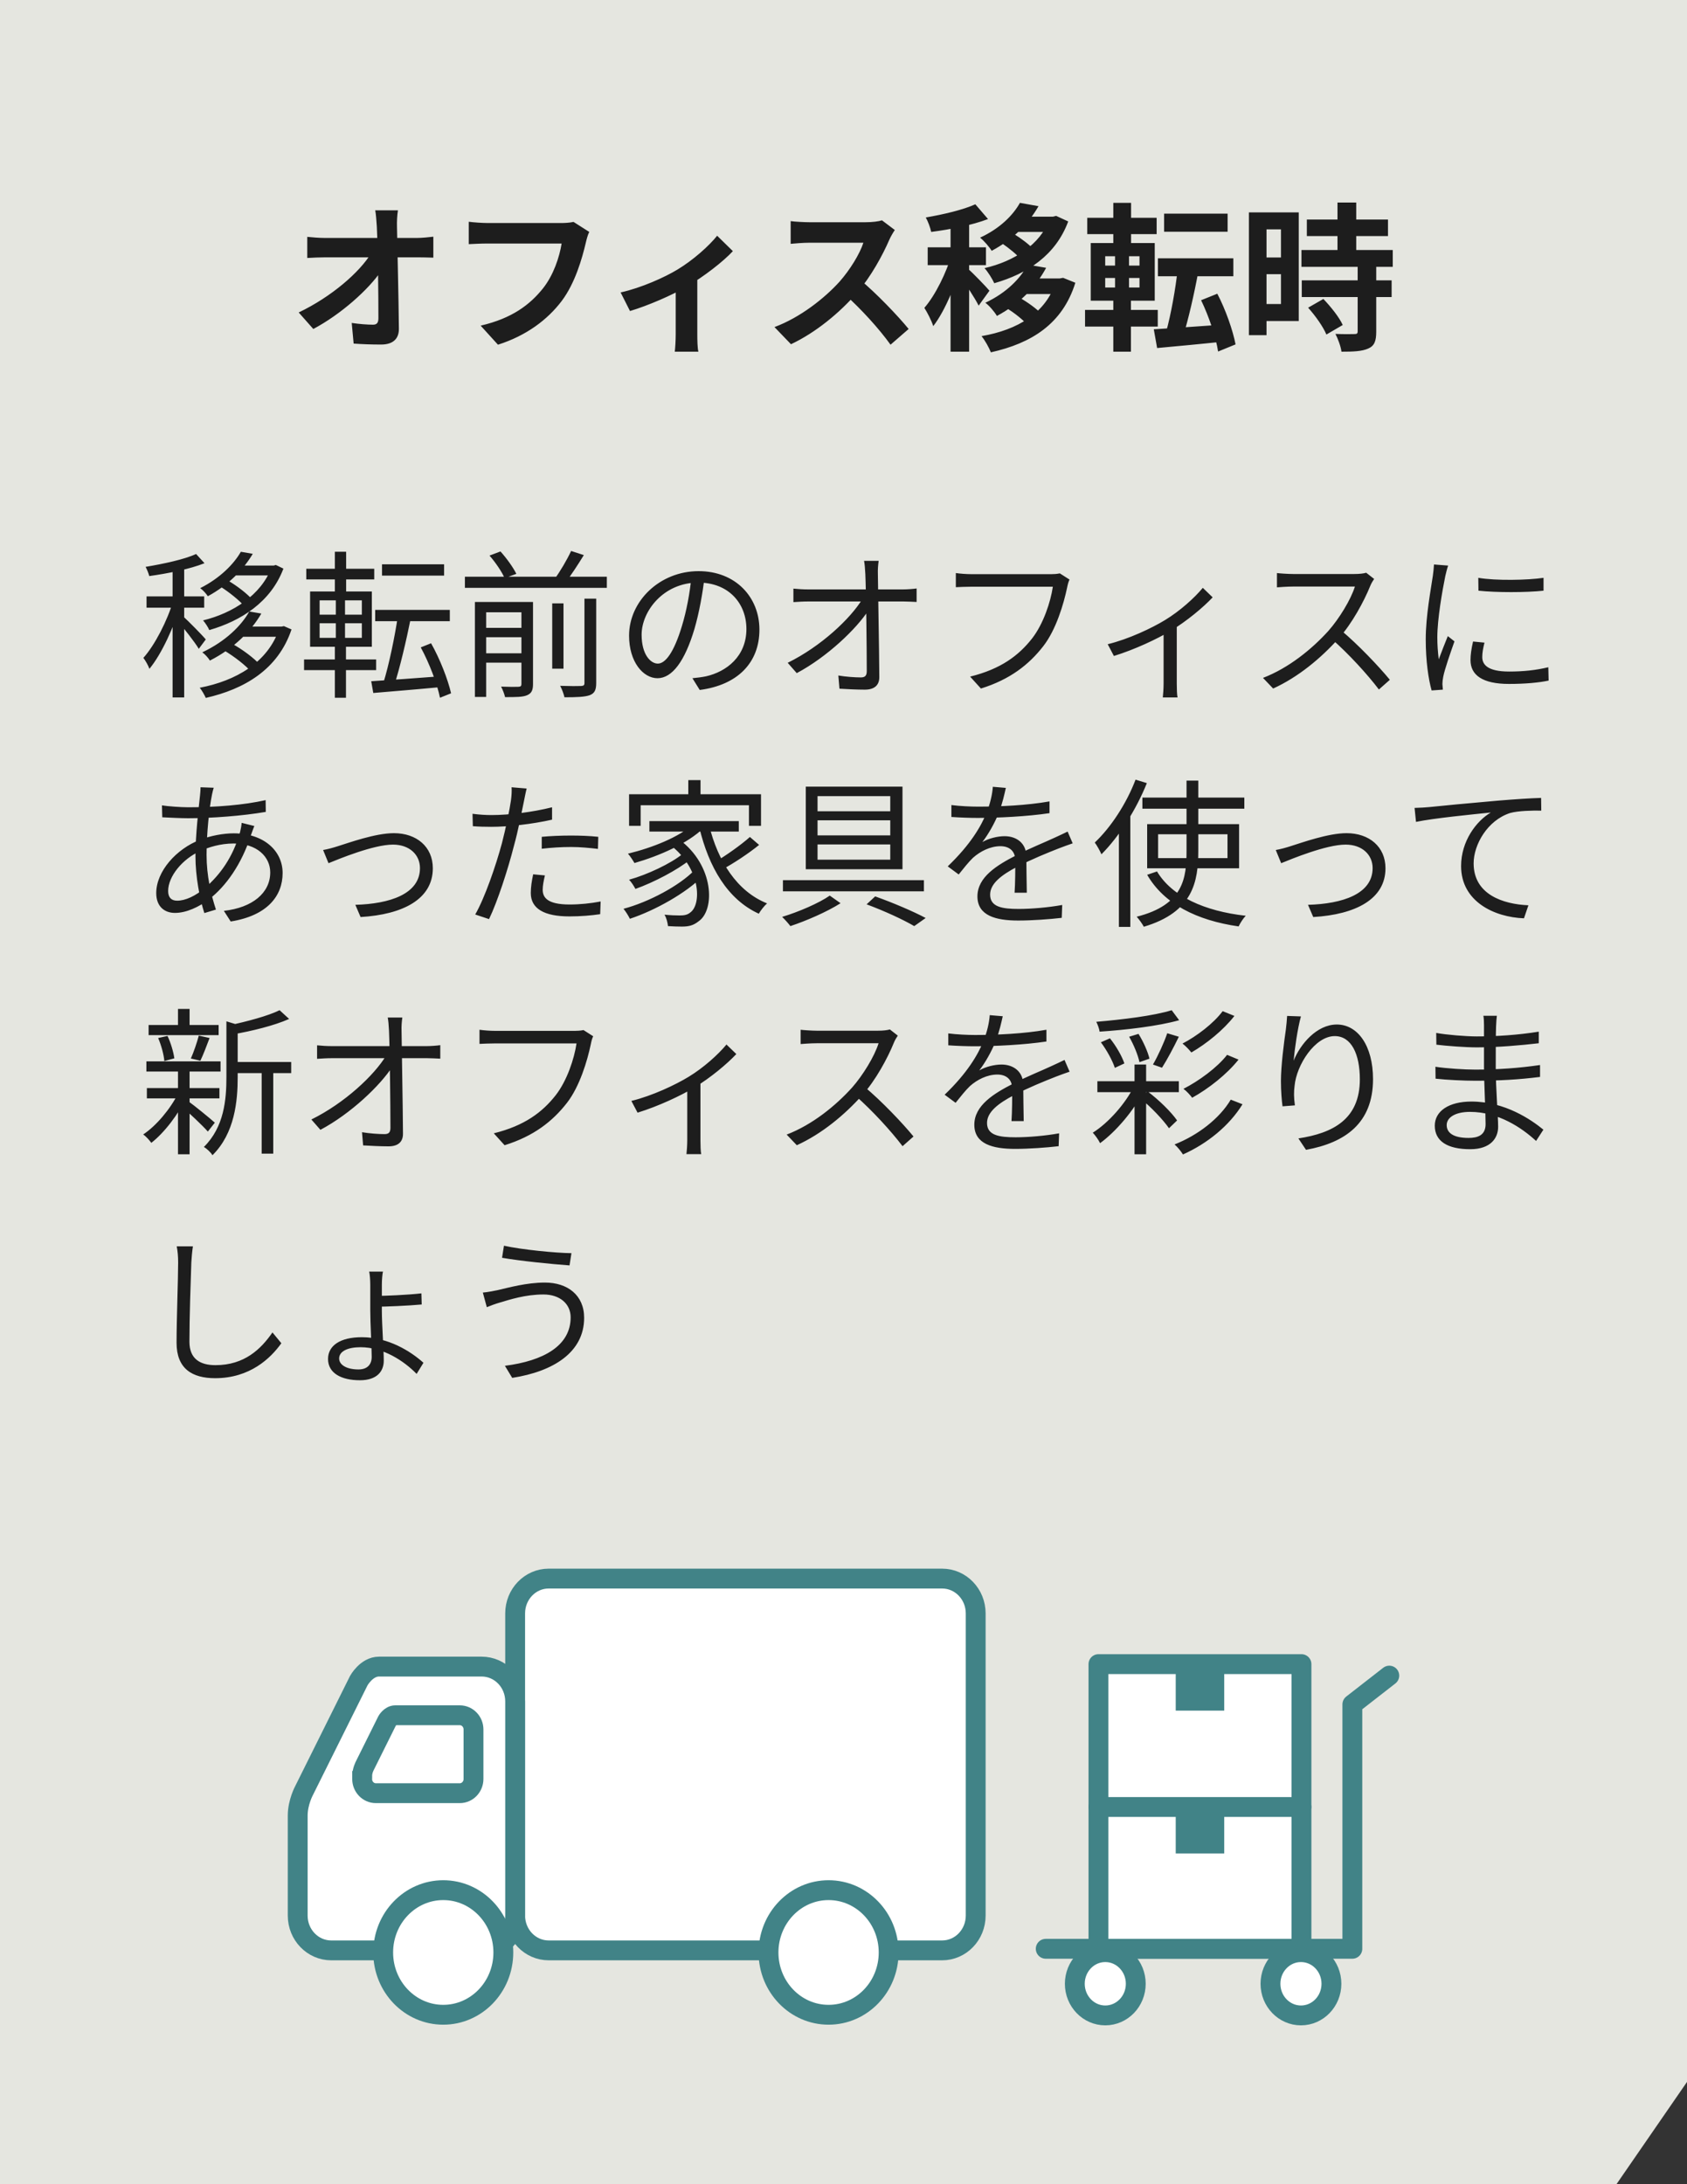 <svg width="170" height="220" viewBox="0 0 170 220" fill="none" xmlns="http://www.w3.org/2000/svg">
<rect x="0" y="0" width="170" height="220" fill="#333333" stroke="none"/>
<path d="M0 0H170V209.699L166.873 214.231L162.893 220H0V0Z" fill="#E5E6E0"/>
<path d="M94.939 159H55.294C53.426 159 51.912 160.57 51.912 162.506V192.944C51.912 194.88 53.426 196.45 55.294 196.45H94.939C96.807 196.45 98.321 194.88 98.321 192.944V162.506C98.321 160.57 96.807 159 94.939 159Z" fill="white" stroke="#418387" stroke-width="2" stroke-miterlimit="10"/>
<path d="M30 182.877V192.944C30 194.882 31.512 196.45 33.382 196.45H48.531C50.4 196.45 51.912 194.882 51.912 192.944V171.371C51.912 169.432 50.4 167.865 48.531 167.865H38.193C36.933 167.865 36.154 169.28 36.154 169.28L30.655 180.326C30.655 180.326 30 181.514 30 182.872V182.877Z" fill="white" stroke="#418387" stroke-width="2" stroke-miterlimit="10"/>
<path d="M36.493 178.886V179.186C36.493 179.974 37.112 180.616 37.872 180.616H46.336C47.096 180.616 47.715 179.974 47.715 179.186V174.198C47.715 173.409 47.096 172.768 46.336 172.768H39.834C39.32 172.768 39.004 173.342 39.004 173.342L36.764 177.846C36.764 177.846 36.498 178.331 36.498 178.882L36.493 178.886Z" fill="white" stroke="#418387" stroke-width="2" stroke-miterlimit="10"/>
<path d="M83.496 202.934C86.84 202.934 89.55 200.125 89.55 196.659C89.55 193.193 86.84 190.383 83.496 190.383C80.153 190.383 77.443 193.193 77.443 196.659C77.443 200.125 80.153 202.934 83.496 202.934Z" fill="white" stroke="#418387" stroke-width="2" stroke-miterlimit="10"/>
<path d="M44.667 202.934C48.01 202.934 50.721 200.125 50.721 196.659C50.721 193.193 48.01 190.383 44.667 190.383C41.324 190.383 38.614 193.193 38.614 196.659C38.614 200.125 41.324 202.934 44.667 202.934Z" fill="white" stroke="#418387" stroke-width="2" stroke-miterlimit="10"/>
<path d="M140 168.774L136.277 171.672V196.289H105.379" stroke="#418387" stroke-width="2" stroke-miterlimit="10" stroke-linecap="round" stroke-linejoin="round"/>
<path d="M131.098 203C132.794 203 134.169 201.573 134.169 199.812C134.169 198.052 132.794 196.625 131.098 196.625C129.402 196.625 128.026 198.052 128.026 199.812C128.026 201.573 129.402 203 131.098 203Z" fill="white" stroke="#418387" stroke-width="2" stroke-miterlimit="10" stroke-linecap="round" stroke-linejoin="round"/>
<path d="M111.38 203C113.076 203 114.452 201.573 114.452 199.812C114.452 198.052 113.076 196.625 111.38 196.625C109.684 196.625 108.309 198.052 108.309 199.812C108.309 201.573 109.684 203 111.38 203Z" fill="white" stroke="#418387" stroke-width="2" stroke-miterlimit="10" stroke-linecap="round" stroke-linejoin="round"/>
<path d="M131.15 167.616H110.692V196.288H131.15V167.616Z" fill="white" stroke="#418387" stroke-width="2" stroke-miterlimit="10" stroke-linecap="round" stroke-linejoin="round"/>
<path d="M110.692 182.006H131.15" stroke="#418387" stroke-width="2" stroke-miterlimit="10" stroke-linecap="round" stroke-linejoin="round"/>
<path d="M123.366 167.616H118.479V172.3H123.366V167.616Z" fill="#418387"/>
<path d="M123.366 182.006H118.479V186.69H123.366V182.006Z" fill="#418387"/>
<path d="M24.272 55.576C23.568 56.808 22.176 58.232 20.176 59.24C20.432 59.416 20.784 59.8 20.944 60.056C23.104 58.872 24.544 57.336 25.472 55.784L24.272 55.576ZM23.888 56.968L23.184 57.96H27.776V56.968H23.888ZM27.36 56.968V57.16C26.304 59.96 23.424 61.768 20.464 62.488C20.672 62.728 20.976 63.176 21.088 63.464C24.304 62.536 27.296 60.632 28.56 57.272L27.792 56.904L27.584 56.968H27.36ZM22.224 59.096C23.088 59.64 24.144 60.488 24.624 61.064L25.424 60.392C24.912 59.8 23.872 59 22.992 58.488L22.224 59.096ZM25.12 61.592C24.336 63 22.736 64.6 20.384 65.704C20.64 65.88 20.992 66.264 21.152 66.536C23.648 65.256 25.312 63.544 26.336 61.8L25.12 61.592ZM24.672 63.112L23.952 64.136H28.496V63.112H24.672ZM28.144 63.112V63.304C27.008 66.728 23.744 68.584 20.128 69.272C20.336 69.528 20.608 69.992 20.736 70.296C24.608 69.416 28.016 67.448 29.376 63.4L28.608 63.064L28.384 63.112H28.144ZM22.576 65.512C23.6 66.12 24.784 67.032 25.344 67.704L26.192 66.952C25.616 66.296 24.416 65.4 23.392 64.84L22.576 65.512ZM17.392 56.888V70.248H18.56V56.888H17.392ZM14.768 60.072V61.208H20.576V60.072H14.768ZM17.456 60.504C16.88 62.488 15.6 64.984 14.448 66.264C14.656 66.536 14.944 67.032 15.056 67.368C16.288 65.88 17.568 63.08 18.208 60.824L17.456 60.504ZM19.76 55.8C18.592 56.344 16.48 56.792 14.672 57.096C14.816 57.368 14.976 57.752 15.04 58.024C16.896 57.768 19.136 57.32 20.608 56.728L19.76 55.8ZM18.512 62.136L17.952 62.616C18.448 63.176 19.648 64.696 20.032 65.352L20.736 64.408C20.416 64.008 18.912 62.488 18.512 62.136ZM38.496 56.84V57.976H44.752V56.84H38.496ZM37.808 61.432V62.568H45.328V61.432H37.808ZM40.096 62.024C39.792 64.104 39.184 67.032 38.624 68.808L39.712 69.064C40.288 67.32 40.944 64.504 41.392 62.28L40.096 62.024ZM37.408 68.616L37.616 69.8C39.472 69.64 42.08 69.432 44.576 69.192V68.104C41.904 68.312 39.152 68.504 37.408 68.616ZM42.4 65.208C43.264 66.792 44.064 68.904 44.336 70.28L45.456 69.832C45.136 68.44 44.336 66.376 43.44 64.792L42.4 65.208ZM30.864 57.288V58.36H37.712V57.288H30.864ZM30.64 66.424V67.496H37.904V66.424H30.64ZM33.744 55.576V59.992H34.88V55.576H33.744ZM33.84 59.976V64.632H33.744V70.28H34.864V64.632H34.768V59.976H33.84ZM32.208 62.776H36.464V64.248H32.208V62.776ZM32.208 60.472H36.464V61.912H32.208V60.472ZM31.248 59.576V65.144H37.472V59.576H31.248ZM46.848 58.088V59.208H61.152V58.088H46.848ZM48.496 63.24V64.184H52.976V63.24H48.496ZM48.496 65.8V66.744H52.976V65.8H48.496ZM55.648 60.776V67.352H56.784V60.776H55.648ZM52.544 60.632V68.888C52.544 69.096 52.48 69.16 52.256 69.176C52.032 69.192 51.296 69.192 50.496 69.16C50.656 69.464 50.832 69.912 50.896 70.216C51.984 70.216 52.688 70.216 53.12 70.024C53.568 69.832 53.712 69.512 53.712 68.904V60.632H52.544ZM58.896 60.296V68.792C58.896 69.016 58.816 69.08 58.56 69.096C58.288 69.112 57.424 69.112 56.448 69.08C56.624 69.4 56.816 69.912 56.88 70.232C58.128 70.232 58.928 70.2 59.424 70.024C59.92 69.832 60.08 69.496 60.08 68.792V60.296H58.896ZM49.328 55.96C49.936 56.648 50.592 57.624 50.848 58.232L52.032 57.8C51.728 57.176 51.056 56.232 50.432 55.544L49.328 55.96ZM57.552 55.496C57.152 56.36 56.432 57.592 55.856 58.36L56.912 58.76C57.504 58.008 58.224 56.904 58.832 55.912L57.552 55.496ZM47.856 60.632V70.2H48.992V61.672H52.928V60.632H47.856ZM71.008 58.088L69.68 58.056C69.52 59.72 69.184 61.528 68.72 63.048C67.904 65.752 67.04 66.84 66.288 66.84C65.568 66.84 64.656 65.944 64.656 63.928C64.656 61.576 66.848 58.68 70.368 58.68C73.44 58.68 75.216 60.792 75.216 63.352C75.216 66.12 73.2 67.656 71.152 68.12C70.768 68.2 70.288 68.264 69.776 68.312L70.512 69.496C74.32 69 76.528 66.76 76.528 63.416C76.528 60.168 74.144 57.528 70.4 57.528C66.48 57.528 63.392 60.552 63.392 64.024C63.392 66.68 64.816 68.312 66.256 68.312C67.728 68.312 69.008 66.616 69.984 63.336C70.48 61.624 70.8 59.752 71.008 58.088ZM88.544 56.488H87.072C87.136 56.824 87.168 57.208 87.2 57.816C87.28 59.592 87.344 65.304 87.344 67.592C87.344 68.024 87.2 68.232 86.752 68.232C86.144 68.232 85.248 68.168 84.48 68.04L84.592 69.368C85.392 69.416 86.336 69.464 87.152 69.464C88.112 69.464 88.624 69.016 88.608 68.168C88.592 65.176 88.48 59.592 88.464 57.816C88.448 57.384 88.48 56.92 88.544 56.488ZM79.952 59.288V60.648C80.464 60.616 80.912 60.584 81.456 60.584C82.176 60.584 90.336 60.584 91.04 60.584C91.44 60.584 91.984 60.616 92.368 60.632V59.272C92.048 59.32 91.424 59.368 91.008 59.368C90.192 59.368 82.272 59.368 81.424 59.368C80.944 59.368 80.416 59.336 79.952 59.288ZM79.376 66.76L80.288 67.8C83.36 66.168 86.336 63.32 87.552 61.416L87.536 60.344H86.896C85.712 62.296 82.752 65.096 79.376 66.76ZM107.776 58.376L106.8 57.752C106.496 57.816 106.176 57.832 105.936 57.832C105.216 57.832 98.832 57.832 97.92 57.832C97.392 57.832 96.752 57.784 96.32 57.72V59.144C96.72 59.128 97.264 59.096 97.904 59.096C98.832 59.096 105.168 59.096 106.096 59.096C105.872 60.632 105.136 62.856 104 64.312C102.656 66.024 100.864 67.384 97.76 68.152L98.848 69.352C101.776 68.44 103.68 66.952 105.136 65.08C106.416 63.432 107.184 60.856 107.536 59.176C107.6 58.856 107.664 58.6 107.776 58.376ZM111.624 64.888L112.248 66.072C114.376 65.416 116.6 64.36 117.944 63.56C119.608 62.552 121.272 61.16 122.2 60.168L121.208 59.208C120.376 60.216 118.904 61.544 117.4 62.456C116.088 63.256 113.736 64.376 111.624 64.888ZM117.256 63.192V68.856C117.256 69.336 117.208 70.008 117.176 70.248H118.664C118.6 70.008 118.584 69.336 118.584 68.856V62.856L117.256 63.192ZM138.472 58.312L137.672 57.688C137.416 57.768 136.984 57.816 136.472 57.816C135.864 57.816 130.92 57.816 130.296 57.816C129.799 57.816 128.888 57.752 128.68 57.72V59.16C128.856 59.144 129.72 59.08 130.296 59.08C130.84 59.08 135.96 59.08 136.536 59.08C136.12 60.408 134.952 62.312 133.864 63.544C132.216 65.368 129.864 67.288 127.272 68.28L128.296 69.352C130.824 68.2 133.112 66.296 134.904 64.296C136.232 62.824 137.448 60.584 138.088 59C138.168 58.792 138.376 58.44 138.472 58.312ZM135.112 63.464L134.2 64.36C135.928 65.88 137.8 67.928 138.952 69.448L140.056 68.472C138.968 67.144 136.84 64.904 135.112 63.464ZM148.968 58.2L148.984 59.496C150.727 59.688 153.832 59.688 155.544 59.496V58.2C153.96 58.44 150.712 58.504 148.968 58.2ZM149.592 64.728L148.44 64.616C148.264 65.384 148.184 65.96 148.184 66.488C148.184 67.992 149.384 68.888 152.056 68.888C153.72 68.888 155.064 68.76 156.056 68.552L156.024 67.208C154.744 67.512 153.496 67.64 152.072 67.64C149.88 67.64 149.368 66.92 149.368 66.184C149.368 65.752 149.448 65.304 149.592 64.728ZM145.928 56.968L144.504 56.856C144.488 57.208 144.44 57.608 144.392 57.976C144.2 59.304 143.672 62.04 143.672 64.392C143.672 66.568 143.944 68.408 144.264 69.544L145.4 69.464C145.384 69.288 145.368 69.064 145.352 68.904C145.352 68.712 145.384 68.408 145.432 68.184C145.576 67.416 146.168 65.736 146.568 64.6L145.896 64.072C145.624 64.728 145.256 65.688 144.984 66.408C144.888 65.624 144.84 64.952 144.84 64.184C144.84 62.376 145.336 59.528 145.64 58.04C145.704 57.752 145.832 57.24 145.928 56.968ZM21.536 79.344L20.208 79.296C20.208 79.504 20.192 79.792 20.16 80.08C20.016 81.456 19.696 84.048 19.696 86.24C19.696 88.272 20.128 90.544 20.592 91.968L21.76 91.616C21.264 90.112 20.816 88.192 20.816 86.112C20.816 83.92 21.088 81.392 21.36 80.048C21.408 79.824 21.472 79.536 21.536 79.344ZM18.96 81.312C18.272 81.312 16.88 81.216 16.32 81.12L16.352 82.32C17.008 82.352 18.256 82.416 18.944 82.416C21.328 82.416 24.48 82.176 26.784 81.776L26.768 80.592C24.56 81.088 21.776 81.312 18.96 81.312ZM25.632 83.2L24.352 82.88C24.336 83.136 24.256 83.568 24.192 83.808C23.456 86.4 22.144 88.128 20.72 89.376C19.696 90.272 18.656 90.72 17.856 90.72C17.264 90.72 16.944 90.4 16.944 89.744C16.944 88.272 18.384 86.512 20.192 85.712C21.008 85.344 22.192 84.96 23.536 84.96C25.92 84.96 27.232 86.32 27.232 87.872C27.232 89.936 25.44 91.424 22.56 91.744L23.248 92.816C26.96 92.224 28.48 90.224 28.48 87.936C28.48 85.696 26.576 83.936 23.552 83.936C22.512 83.936 21.216 84.176 20.144 84.592C17.776 85.504 15.744 87.76 15.744 89.952C15.744 91.312 16.576 91.952 17.632 91.952C18.768 91.952 20.048 91.36 21.072 90.576C22.752 89.28 24.352 87.056 25.296 84.096C25.392 83.84 25.536 83.408 25.632 83.2ZM32.56 85.616L33.104 86.944C34.128 86.528 37.632 85.072 39.6 85.072C41.248 85.072 42.32 86.08 42.32 87.44C42.32 90.048 39.28 91.04 35.808 91.136L36.336 92.368C40.64 92.112 43.616 90.544 43.616 87.456C43.616 85.28 41.968 83.92 39.696 83.92C37.824 83.92 35.184 84.88 34.048 85.232C33.552 85.392 33.024 85.536 32.56 85.616ZM53.072 79.424L51.552 79.296C51.584 79.632 51.552 80.176 51.488 80.624C51.376 81.456 50.96 83.472 50.576 84.944C49.968 87.2 48.848 90.448 47.888 92.112L49.28 92.576C50.128 90.832 51.2 87.52 51.776 85.248C52.224 83.648 52.56 81.84 52.8 80.688C52.864 80.384 52.976 79.776 53.072 79.424ZM49.536 82.096C48.944 82.096 48.368 82.064 47.616 81.968L47.648 83.216C48.24 83.264 48.8 83.28 49.504 83.28C51.232 83.28 53.648 83.008 55.632 82.56V81.312C53.648 81.808 51.296 82.096 49.536 82.096ZM54.592 84.288V85.488C55.568 85.376 56.56 85.312 57.552 85.312C58.496 85.312 59.424 85.408 60.256 85.504L60.288 84.288C59.424 84.192 58.448 84.16 57.52 84.16C56.496 84.16 55.424 84.208 54.592 84.288ZM54.912 88.176L53.728 88.064C53.584 88.736 53.488 89.344 53.488 89.952C53.488 91.536 54.864 92.304 57.376 92.304C58.544 92.304 59.616 92.208 60.48 92.08L60.528 90.8C59.536 90.992 58.448 91.104 57.392 91.104C55.12 91.104 54.688 90.368 54.688 89.616C54.688 89.2 54.784 88.704 54.912 88.176ZM69.36 78.576V80.704H70.592V78.576H69.36ZM63.392 80V83.184H64.56V81.104H75.472V83.184H76.688V80H63.392ZM65.44 82.704V83.76H74.448V82.704H65.44ZM67.536 85.104C70.64 87.472 70.704 91.088 69.568 91.904C69.248 92.176 68.896 92.208 68.464 92.208C68.096 92.208 67.552 92.192 66.96 92.128C67.168 92.464 67.28 92.96 67.312 93.28C67.808 93.312 68.32 93.328 68.704 93.328C69.424 93.328 69.872 93.216 70.416 92.784C72.064 91.632 71.984 87.168 68.432 84.544L67.536 85.104ZM69.936 82.944C68.48 84.304 65.728 85.392 63.28 85.984C63.488 86.208 63.808 86.704 63.936 86.928C66.432 86.208 69.28 84.976 70.928 83.376L69.936 82.944ZM68.8 86C67.616 86.976 65.2 88.112 63.392 88.608C63.632 88.848 63.888 89.264 64.032 89.536C65.872 88.88 68.272 87.632 69.6 86.544L68.8 86ZM69.984 87.648C68.48 89.2 65.376 90.864 62.832 91.536C63.056 91.808 63.328 92.24 63.472 92.544C66.032 91.696 69.152 89.936 70.816 88.256L69.984 87.648ZM71.456 83.12L70.464 83.328C71.424 87.344 73.312 90.592 76.464 92.032C76.656 91.696 77.024 91.232 77.296 90.992C74.256 89.776 72.336 86.72 71.456 83.12ZM75.568 84.304C74.656 85.12 73.104 86.208 72.016 86.848L72.768 87.584C73.904 86.976 75.408 85.984 76.496 85.104L75.568 84.304ZM82.384 82.624H89.712V84.144H82.384V82.624ZM82.384 85.056H89.712V86.592H82.384V85.056ZM82.384 80.192H89.712V81.712H82.384V80.192ZM81.2 79.232V87.552H90.944V79.232H81.2ZM78.896 88.656V89.776H93.104V88.656H78.896ZM87.328 91.088C89.136 91.76 91.008 92.624 92.128 93.28L93.28 92.464C92.048 91.808 90.032 90.944 88.192 90.288L87.328 91.088ZM83.616 90.208C82.544 90.96 80.464 91.856 78.816 92.352C79.088 92.608 79.456 93.024 79.648 93.28C81.28 92.736 83.344 91.84 84.704 90.976L83.616 90.208ZM101.36 79.36L100.048 79.248C100 80 99.776 80.96 99.424 81.84C98.88 83.2 97.808 85.056 95.504 87.264L96.608 88.08C97.136 87.424 97.584 86.848 98.048 86.4C98.784 85.744 99.792 85.232 100.816 85.232C101.648 85.232 102.288 85.664 102.304 86.592C102.32 87.424 102.304 89.072 102.24 89.92H103.472C103.456 88.928 103.424 87.088 103.424 86.256C103.424 84.96 102.464 84.224 101.232 84.224C100.528 84.224 99.616 84.448 98.992 84.816C99.632 83.984 100.224 82.912 100.624 81.936C101.04 80.864 101.216 79.984 101.36 79.36ZM95.872 81.088V82.288C96.768 82.352 97.824 82.384 98.512 82.384C100.544 82.384 103.52 82.24 105.76 81.904V80.72C103.504 81.12 100.736 81.248 98.576 81.248C97.84 81.248 96.736 81.2 95.872 81.088ZM108.096 84.944L107.584 83.76C107.136 83.984 106.736 84.16 106.256 84.384C105.2 84.88 103.904 85.376 102.384 86.16C100.48 87.136 98.496 88.336 98.496 90.288C98.496 92.224 100.336 92.72 102.608 92.72C104 92.72 105.776 92.592 106.992 92.448L107.04 91.152C105.632 91.408 103.904 91.552 102.656 91.552C101.008 91.552 99.776 91.36 99.776 90.112C99.776 89.008 100.896 88.144 102.48 87.312C104.032 86.512 105.552 85.904 106.688 85.456C107.12 85.296 107.696 85.072 108.096 84.944ZM115.12 80.336V81.456H125.392V80.336H115.12ZM116.704 84.032H123.696V86.432H116.704V84.032ZM115.6 83.008V87.456H124.864V83.008H115.6ZM116.592 87.776L115.6 88.112C117.296 91.04 120.576 92.704 124.816 93.312C124.976 92.976 125.28 92.496 125.536 92.24C121.376 91.776 118.096 90.288 116.592 87.776ZM119.568 78.624V85.696C119.568 88.4 119.296 91.136 114.544 92.336C114.784 92.592 115.12 93.072 115.264 93.344C120.224 91.872 120.752 88.8 120.752 85.712V78.624H119.568ZM114.432 78.528C113.504 80.96 111.936 83.344 110.32 84.864C110.544 85.152 110.88 85.776 110.992 86.048C112.768 84.272 114.48 81.584 115.568 78.88L114.432 78.528ZM112.752 82.72V93.36H113.904V81.6L113.888 81.584L112.752 82.72ZM128.56 85.616L129.104 86.944C130.128 86.528 133.632 85.072 135.6 85.072C137.248 85.072 138.32 86.08 138.32 87.44C138.32 90.048 135.28 91.04 131.808 91.136L132.336 92.368C136.64 92.112 139.616 90.544 139.616 87.456C139.616 85.28 137.968 83.92 135.696 83.92C133.824 83.92 131.184 84.88 130.048 85.232C129.552 85.392 129.024 85.536 128.56 85.616ZM142.547 81.376L142.691 82.784C144.435 82.416 148.499 82.016 150.227 81.84C148.755 82.704 147.235 84.736 147.235 87.232C147.235 90.816 150.595 92.384 153.571 92.496L154.019 91.184C151.427 91.072 148.499 90.08 148.499 86.96C148.499 85.072 149.891 82.624 152.179 81.888C152.995 81.664 154.387 81.632 155.315 81.648L155.299 80.368C154.227 80.4 152.739 80.496 150.995 80.64C148.035 80.896 145.027 81.184 143.987 81.296C143.667 81.328 143.155 81.36 142.547 81.376ZM23.392 106.968V108.088H29.344V106.968H23.392ZM14.976 103.24V104.264H22.032V103.24H14.976ZM14.8 109.592V110.632H22.112V109.592H14.8ZM14.752 106.904V107.928H22.224V106.904H14.752ZM26.368 107.416V116.2H27.536V107.416H26.368ZM17.936 101.624V103.768H19.104V101.624H17.936ZM17.936 107.736V116.264H19.104V107.736H17.936ZM22.816 102.872V108.472C22.816 110.744 22.592 113.512 20.544 115.528C20.832 115.688 21.264 116.088 21.408 116.36C23.664 114.136 23.952 110.888 23.952 108.488V103.544C24.176 103.512 24.272 103.448 24.288 103.32L22.816 102.872ZM28.176 101.752C27.008 102.328 24.896 102.888 23.104 103.272C23.248 103.512 23.408 103.928 23.472 104.184C25.392 103.848 27.632 103.304 29.136 102.632L28.176 101.752ZM18.992 110.936L18.336 111.48C18.928 111.976 20.432 113.384 20.944 113.976L21.648 113.08C21.248 112.712 19.504 111.288 18.992 110.936ZM15.936 104.552C16.256 105.288 16.512 106.248 16.56 106.872L17.568 106.6C17.488 105.992 17.216 105.048 16.88 104.344L15.936 104.552ZM20.032 104.312C19.856 104.984 19.52 105.976 19.232 106.616L20.192 106.84C20.48 106.248 20.816 105.352 21.12 104.552L20.032 104.312ZM17.952 110.12C17.184 111.688 15.728 113.416 14.432 114.264C14.704 114.456 15.056 114.84 15.248 115.112C16.528 114.12 18 112.232 18.816 110.456L17.952 110.12ZM40.544 102.488H39.072C39.136 102.824 39.168 103.208 39.2 103.816C39.28 105.592 39.344 111.304 39.344 113.592C39.344 114.024 39.2 114.232 38.752 114.232C38.144 114.232 37.248 114.168 36.48 114.04L36.592 115.368C37.392 115.416 38.336 115.464 39.152 115.464C40.112 115.464 40.624 115.016 40.608 114.168C40.592 111.176 40.48 105.592 40.464 103.816C40.448 103.384 40.48 102.92 40.544 102.488ZM31.952 105.288V106.648C32.464 106.616 32.912 106.584 33.456 106.584C34.176 106.584 42.336 106.584 43.04 106.584C43.44 106.584 43.984 106.616 44.368 106.632V105.272C44.048 105.32 43.424 105.368 43.008 105.368C42.192 105.368 34.272 105.368 33.424 105.368C32.944 105.368 32.416 105.336 31.952 105.288ZM31.376 112.76L32.288 113.8C35.36 112.168 38.336 109.32 39.552 107.416L39.536 106.344H38.896C37.712 108.296 34.752 111.096 31.376 112.76ZM59.776 104.376L58.8 103.752C58.496 103.816 58.176 103.832 57.936 103.832C57.216 103.832 50.832 103.832 49.92 103.832C49.392 103.832 48.752 103.784 48.32 103.72V105.144C48.72 105.128 49.264 105.096 49.904 105.096C50.832 105.096 57.168 105.096 58.096 105.096C57.872 106.632 57.136 108.856 56 110.312C54.656 112.024 52.864 113.384 49.76 114.152L50.848 115.352C53.776 114.44 55.68 112.952 57.136 111.08C58.416 109.432 59.184 106.856 59.536 105.176C59.6 104.856 59.664 104.6 59.776 104.376ZM63.623 110.888L64.248 112.072C66.376 111.416 68.6 110.36 69.944 109.56C71.608 108.552 73.272 107.16 74.2 106.168L73.207 105.208C72.376 106.216 70.903 107.544 69.4 108.456C68.088 109.256 65.736 110.376 63.623 110.888ZM69.255 109.192V114.856C69.255 115.336 69.207 116.008 69.175 116.248H70.663C70.6 116.008 70.584 115.336 70.584 114.856V108.856L69.255 109.192ZM90.472 104.312L89.671 103.688C89.415 103.768 88.984 103.816 88.472 103.816C87.864 103.816 82.919 103.816 82.296 103.816C81.799 103.816 80.888 103.752 80.68 103.72V105.16C80.856 105.144 81.719 105.08 82.296 105.08C82.84 105.08 87.96 105.08 88.535 105.08C88.12 106.408 86.951 108.312 85.864 109.544C84.216 111.368 81.864 113.288 79.272 114.28L80.296 115.352C82.823 114.2 85.112 112.296 86.903 110.296C88.231 108.824 89.448 106.584 90.088 105C90.168 104.792 90.376 104.44 90.472 104.312ZM87.112 109.464L86.2 110.36C87.927 111.88 89.799 113.928 90.951 115.448L92.055 114.472C90.968 113.144 88.84 110.904 87.112 109.464ZM101.048 102.36L99.736 102.248C99.688 103 99.463 103.96 99.112 104.84C98.567 106.2 97.496 108.056 95.192 110.264L96.296 111.08C96.823 110.424 97.272 109.848 97.736 109.4C98.472 108.744 99.48 108.232 100.504 108.232C101.336 108.232 101.976 108.664 101.992 109.592C102.008 110.424 101.992 112.072 101.928 112.92H103.16C103.144 111.928 103.112 110.088 103.112 109.256C103.112 107.96 102.152 107.224 100.92 107.224C100.216 107.224 99.303 107.448 98.68 107.816C99.32 106.984 99.912 105.912 100.312 104.936C100.728 103.864 100.904 102.984 101.048 102.36ZM95.559 104.088V105.288C96.456 105.352 97.511 105.384 98.2 105.384C100.232 105.384 103.208 105.24 105.448 104.904V103.72C103.192 104.12 100.424 104.248 98.263 104.248C97.528 104.248 96.424 104.2 95.559 104.088ZM107.784 107.944L107.272 106.76C106.824 106.984 106.424 107.16 105.944 107.384C104.888 107.88 103.592 108.376 102.072 109.16C100.168 110.136 98.183 111.336 98.183 113.288C98.183 115.224 100.024 115.72 102.296 115.72C103.688 115.72 105.464 115.592 106.68 115.448L106.728 114.152C105.32 114.408 103.592 114.552 102.344 114.552C100.696 114.552 99.463 114.36 99.463 113.112C99.463 112.008 100.584 111.144 102.168 110.312C103.72 109.512 105.24 108.904 106.376 108.456C106.808 108.296 107.384 108.072 107.784 107.944ZM110.584 108.904V110.008H118.792V108.904H110.584ZM114.328 107.224V116.264H115.496V107.224H114.328ZM114.296 109.368C113.432 111.144 111.688 113.112 110.12 114.088C110.376 114.36 110.696 114.808 110.856 115.144C112.472 113.96 114.28 111.832 115.224 109.928L114.296 109.368ZM118.072 101.752C116.28 102.312 113.112 102.696 110.472 102.92C110.616 103.192 110.776 103.64 110.808 103.912C113.48 103.736 116.728 103.352 118.824 102.76L118.072 101.752ZM110.936 104.984C111.528 105.768 112.12 106.856 112.344 107.56L113.304 107.112C113.064 106.392 112.472 105.352 111.848 104.584L110.936 104.984ZM113.784 104.424C114.248 105.224 114.68 106.28 114.824 106.984L115.832 106.632C115.672 105.944 115.208 104.904 114.728 104.136L113.784 104.424ZM117.624 104.072C117.304 105.016 116.68 106.376 116.184 107.224L117.096 107.544C117.608 106.744 118.28 105.48 118.792 104.424L117.624 104.072ZM123.208 101.848C122.296 103.08 120.584 104.376 119.16 105.112C119.48 105.352 119.832 105.736 120.056 106.008C121.576 105.128 123.288 103.752 124.392 102.328L123.208 101.848ZM123.656 106.248C122.648 107.544 120.792 108.888 119.256 109.672C119.576 109.896 119.928 110.296 120.136 110.568C121.784 109.656 123.624 108.216 124.808 106.728L123.656 106.248ZM124.024 110.76C122.888 112.68 120.68 114.36 118.36 115.272C118.68 115.544 119.016 115.976 119.208 116.28C121.656 115.192 123.88 113.384 125.208 111.224L124.024 110.76ZM114.888 110.616C115.992 111.496 117.208 112.792 117.8 113.64L118.616 112.856C118.04 112.024 116.792 110.792 115.64 109.928L114.888 110.616ZM131.096 102.376L129.704 102.328C129.672 102.776 129.64 103.224 129.576 103.704C129.384 105.016 129.08 107.368 129.08 108.888C129.08 109.928 129.16 110.824 129.24 111.432L130.488 111.336C130.376 110.536 130.376 109.976 130.456 109.368C130.648 107.272 132.504 104.36 134.503 104.36C136.184 104.36 137.032 106.184 137.032 108.712C137.032 112.728 134.328 114.136 130.84 114.664L131.608 115.816C135.56 115.096 138.36 113.128 138.36 108.696C138.36 105.336 136.824 103.192 134.712 103.192C132.68 103.192 131.016 105.192 130.36 106.84C130.456 105.72 130.76 103.56 131.096 102.376ZM150.84 102.312H149.48C149.528 102.52 149.544 103 149.544 103.272C149.544 104.392 149.544 106.072 149.544 107.512C149.544 108.92 149.704 111.992 149.704 113.224C149.704 114.344 148.92 114.616 147.992 114.616C146.408 114.616 145.784 114.072 145.784 113.32C145.784 112.584 146.6 111.992 148.136 111.992C150.984 111.992 153.352 113.592 154.792 114.92L155.528 113.784C154.296 112.776 151.656 110.952 148.28 110.952C145.976 110.952 144.584 111.928 144.584 113.384C144.584 114.936 145.848 115.752 148.152 115.752C150.232 115.752 150.968 114.616 150.968 113.496C150.968 112.424 150.727 109.624 150.727 107.512C150.727 106.168 150.727 104.024 150.76 103.384C150.776 102.904 150.808 102.584 150.84 102.312ZM144.728 104.04L144.744 105.224C145.752 105.352 147.72 105.496 148.824 105.496C150.968 105.496 153.256 105.288 155.064 105.08V103.912C152.984 104.248 150.84 104.392 148.808 104.392C147.752 104.392 145.752 104.232 144.728 104.04ZM144.648 107.448L144.664 108.648C145.799 108.776 147.56 108.856 148.664 108.856C151.064 108.856 153.016 108.744 155.192 108.472V107.272C153.112 107.576 150.984 107.736 148.664 107.736C147.608 107.736 145.784 107.624 144.648 107.448ZM19.44 125.536H17.808C17.904 126 17.952 126.56 17.952 127.152C17.952 128.832 17.792 132.88 17.792 135.248C17.792 137.872 19.376 138.816 21.68 138.816C25.184 138.816 27.264 136.816 28.352 135.296L27.456 134.208C26.304 135.872 24.64 137.504 21.712 137.504C20.192 137.504 19.088 136.896 19.088 135.136C19.088 132.752 19.216 128.96 19.28 127.152C19.312 126.624 19.36 126.064 19.44 125.536ZM38.592 128.08H37.2C37.264 128.304 37.312 128.928 37.312 129.392C37.312 129.936 37.312 131.28 37.312 131.952C37.312 133.328 37.456 135.6 37.456 136.672C37.456 137.44 37.008 137.936 36.128 137.936C34.896 137.936 34.176 137.456 34.176 136.832C34.176 136.096 35.056 135.696 36.336 135.696C38.608 135.696 40.704 137.072 41.984 138.384L42.672 137.264C41.392 136.112 39.136 134.688 36.464 134.688C34.256 134.688 33.056 135.552 33.056 136.88C33.056 138.304 34.384 139.024 36.272 139.024C38.016 139.024 38.672 138.096 38.672 137.056C38.672 135.968 38.48 133.392 38.48 132.032C38.48 131.168 38.48 129.904 38.48 129.376C38.48 128.944 38.528 128.32 38.592 128.08ZM37.904 130.528L37.92 131.616C38.8 131.616 41.136 131.52 42.496 131.392L42.464 130.272C41.088 130.432 38.768 130.528 37.904 130.528ZM57.504 132.688C57.504 135.552 54.768 137.072 50.88 137.568L51.616 138.784C55.76 138.144 58.864 136.208 58.864 132.736C58.864 130.448 57.184 129.184 54.912 129.184C53.056 129.184 51.248 129.696 50.128 129.952C49.632 130.048 49.104 130.16 48.656 130.192L49.056 131.664C49.44 131.504 49.92 131.328 50.416 131.184C51.344 130.912 52.928 130.384 54.768 130.384C56.416 130.384 57.504 131.328 57.504 132.688ZM50.784 125.472L50.592 126.688C52.4 127.008 55.616 127.328 57.392 127.456L57.584 126.224C56.032 126.208 52.56 125.872 50.784 125.472Z" fill="#1D1D1D"/>
<path d="M40.1 21.184H37.812C37.892 21.616 37.924 22.128 37.972 22.816C38.1 25.456 38.132 29.84 38.132 32.048C38.132 32.496 37.988 32.704 37.588 32.704C37.044 32.704 36.18 32.64 35.444 32.528L35.636 34.608C36.548 34.672 37.428 34.704 38.404 34.704C39.62 34.704 40.212 34.112 40.196 33.088C40.164 29.856 40.052 25.456 40.004 22.816C39.988 22.304 40.02 21.696 40.1 21.184ZM30.964 23.856V25.984C31.524 25.952 32.196 25.92 32.788 25.92C33.668 25.92 41.492 25.92 42.116 25.92C42.548 25.92 43.172 25.936 43.668 25.952V23.84C43.284 23.888 42.532 23.968 42.02 23.968C41.236 23.968 33.844 23.968 32.724 23.968C32.18 23.968 31.412 23.904 30.964 23.856ZM30.1 31.472L31.572 33.136C34.324 31.68 37.156 29.168 38.452 27.232L38.436 25.52H37.396C36.244 27.408 33.444 29.872 30.1 31.472ZM59.38 23.36L57.796 22.352C57.364 22.448 56.852 22.464 56.548 22.464C55.652 22.464 50.34 22.464 49.14 22.464C48.612 22.464 47.716 22.4 47.236 22.336V24.592C47.652 24.576 48.404 24.528 49.14 24.528C50.34 24.528 55.62 24.528 56.596 24.528C56.372 25.904 55.78 27.712 54.708 29.056C53.412 30.672 51.62 32.064 48.436 32.8L50.18 34.72C53.044 33.808 55.172 32.208 56.612 30.304C57.956 28.512 58.66 26.032 59.028 24.464C59.108 24.128 59.22 23.664 59.38 23.36ZM62.54 29.456L63.484 31.328C65.308 30.784 67.772 29.712 69.212 28.864C70.956 27.84 72.892 26.336 73.852 25.296L72.268 23.744C71.436 24.784 69.836 26.208 68.268 27.152C67.004 27.92 64.636 28.992 62.54 29.456ZM68.092 28.416V33.68C68.092 34.256 68.044 35.104 67.996 35.424H70.38C70.284 35.104 70.268 34.256 70.268 33.68V28L68.092 28.416ZM90.172 23.168L88.876 22.192C88.54 22.304 87.916 22.384 87.212 22.384C86.508 22.384 82.412 22.384 81.564 22.384C81.1 22.384 80.108 22.336 79.676 22.272V24.56C80.028 24.528 80.908 24.448 81.564 24.448C82.252 24.448 86.332 24.448 87.004 24.448C86.636 25.584 85.66 27.168 84.604 28.368C83.1 30.032 80.636 31.984 78.044 32.944L79.708 34.672C82.188 33.504 84.604 31.52 86.396 29.456C87.772 27.856 88.956 25.68 89.612 24.16C89.756 23.824 90.044 23.344 90.172 23.168ZM86.604 28.128L85.1 29.616C86.812 31.168 88.556 33.072 89.74 34.72L91.564 33.136C90.524 31.856 88.252 29.472 86.604 28.128ZM102.78 20.432C102.092 21.664 100.78 23.008 98.764 23.936C99.132 24.224 99.692 24.864 99.932 25.264C102.188 24.048 103.644 22.512 104.652 20.768L102.78 20.432ZM102.796 21.824L101.708 23.36H106.46V21.824H102.796ZM105.756 21.824V22.096C104.828 24.624 102.204 26.32 99.212 27.008C99.548 27.376 99.996 28.08 100.188 28.528C103.564 27.568 106.396 25.68 107.644 22.304L106.428 21.744L106.108 21.824H105.756ZM100.972 24.512C101.66 24.976 102.524 25.68 102.908 26.16L104.172 25.136C103.74 24.64 102.86 23.984 102.172 23.568L100.972 24.512ZM103.564 26.656C102.844 28.016 101.468 29.472 99.292 30.496C99.676 30.768 100.22 31.408 100.46 31.824C102.86 30.528 104.396 28.864 105.42 26.976L103.564 26.656ZM103.628 28.048L102.524 29.616H107.036V28.048H103.628ZM106.412 28.048V28.336C105.436 31.504 102.556 33.232 98.908 33.856C99.244 34.256 99.66 35.008 99.852 35.488C103.932 34.576 107.068 32.64 108.364 28.48L107.132 27.984L106.78 28.048H106.412ZM101.388 31.008C102.22 31.504 103.18 32.272 103.628 32.832L104.988 31.664C104.508 31.12 103.5 30.4 102.684 29.952L101.388 31.008ZM95.788 21.904V35.424H97.66V21.904H95.788ZM93.484 24.912V26.704H99.356V24.912H93.484ZM95.9 25.632C95.388 27.408 94.268 29.728 93.148 31.008C93.452 31.488 93.868 32.288 94.044 32.848C95.276 31.264 96.412 28.416 97.02 26.128L95.9 25.632ZM98.284 20.576C97.052 21.136 95.068 21.6 93.292 21.904C93.516 22.304 93.756 22.944 93.836 23.36C95.708 23.12 97.932 22.688 99.564 22.064L98.284 20.576ZM97.612 27.136L96.78 27.888C97.276 28.56 98.236 30.016 98.62 30.784L99.708 29.28C99.404 28.912 98.012 27.472 97.612 27.136ZM117.308 21.52V23.344H123.708V21.52H117.308ZM116.684 26.016V27.824H124.284V26.016H116.684ZM118.684 27.024C118.476 29.056 117.98 31.76 117.5 33.472L119.228 33.856C119.74 32.208 120.332 29.648 120.748 27.392L118.684 27.024ZM116.268 33.168L116.604 35.056C118.476 34.88 120.988 34.656 123.356 34.4V32.688C120.764 32.88 118.028 33.056 116.268 33.168ZM121.036 30.24C121.82 31.856 122.54 34 122.748 35.408L124.508 34.688C124.236 33.28 123.516 31.2 122.668 29.584L121.036 30.24ZM109.564 21.936V23.584H116.556V21.936H109.564ZM109.34 31.216V32.896H116.668V31.216H109.34ZM112.188 20.432V25.104H113.98V20.432H112.188ZM112.364 25.104V29.552H112.188V35.424H113.964V29.552H113.772V25.104H112.364ZM111.372 28H114.828V28.96H111.372V28ZM111.372 25.808H114.828V26.752H111.372V25.808ZM109.916 24.48V30.288H116.364V24.48H109.916ZM131.692 22.112V23.776H139.868V22.112H131.692ZM131.148 25.184V26.88H140.348V25.184H131.148ZM131.18 28.24V29.92H140.236V28.24H131.18ZM134.78 20.4V26.272H136.668V20.4H134.78ZM136.812 26.784V33.376C136.812 33.6 136.732 33.648 136.476 33.648C136.236 33.664 135.356 33.664 134.572 33.632C134.828 34.128 135.116 34.896 135.18 35.424C136.38 35.424 137.244 35.392 137.884 35.104C138.508 34.832 138.684 34.336 138.684 33.408V26.784H136.812ZM131.82 30.992C132.556 31.808 133.356 32.944 133.66 33.696L135.308 32.736C134.956 31.952 134.108 30.896 133.356 30.112L131.82 30.992ZM126.748 21.392V23.104H129.084V30.624H126.748V32.336H130.876V21.392H126.748ZM126.844 25.936V27.616H129.948V25.936H126.844ZM125.852 21.392V33.76H127.628V21.392H125.852Z" fill="#1D1D1D"/>
</svg>
